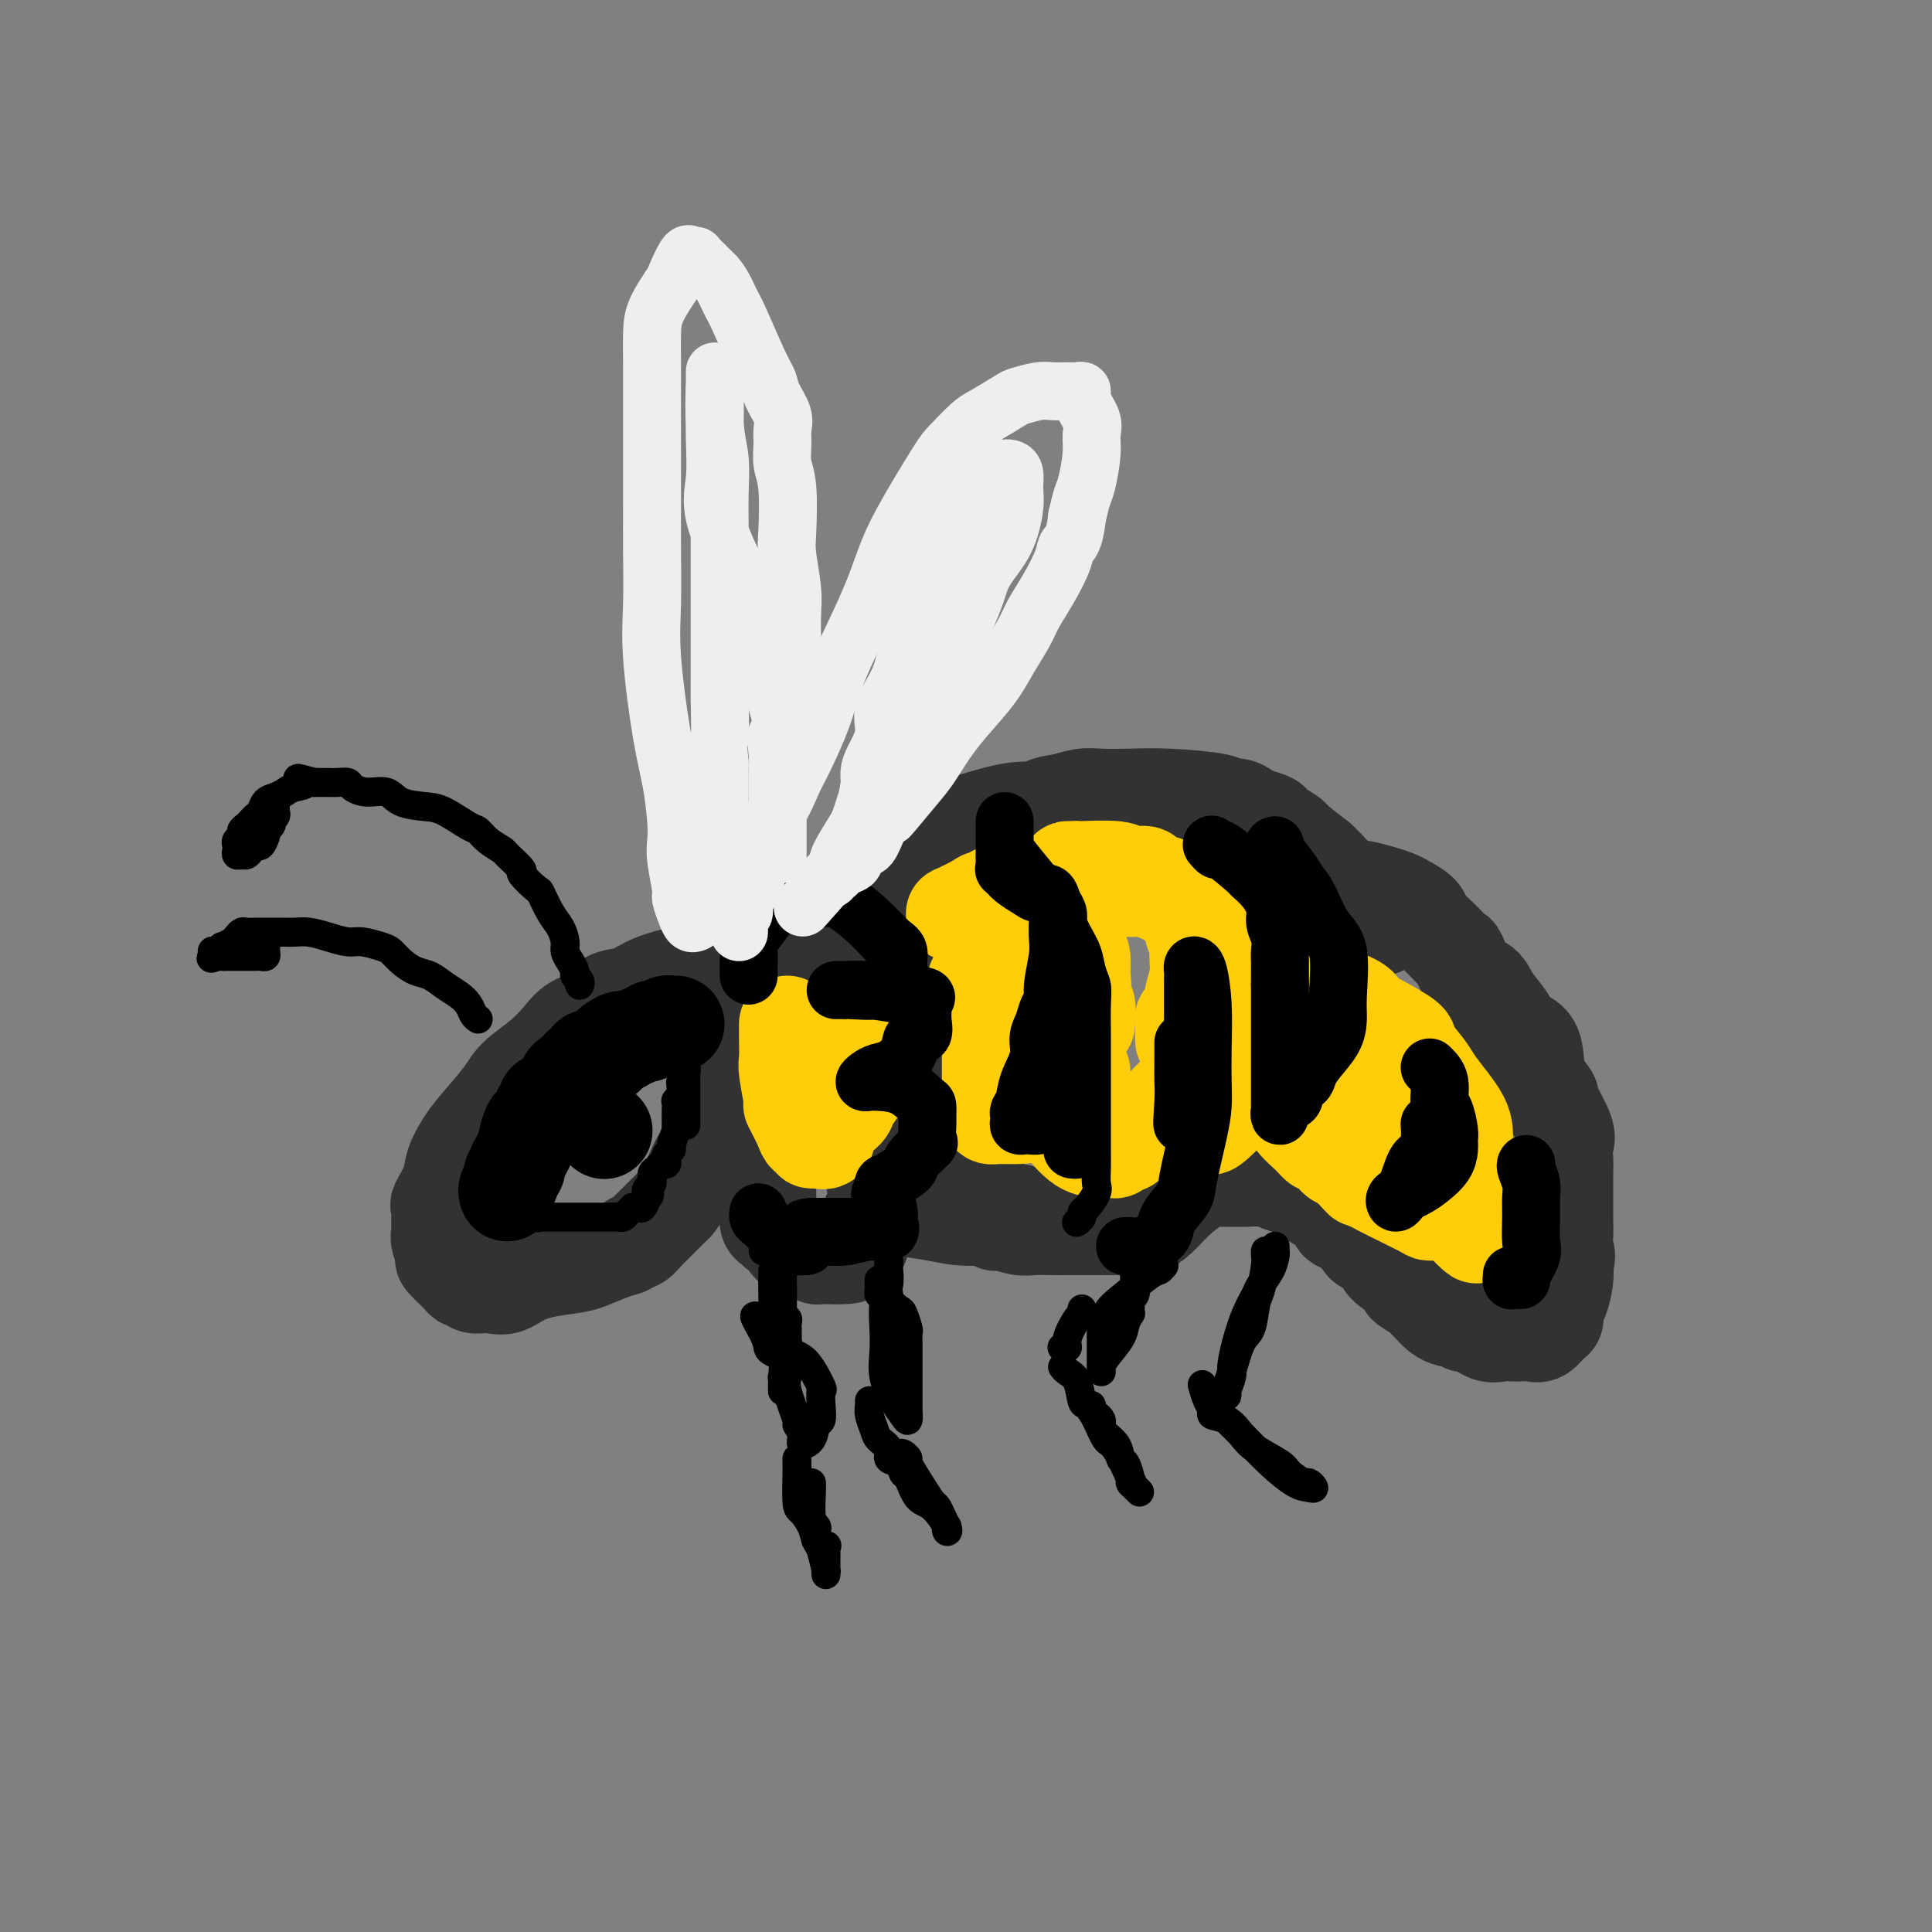 <svg viewBox='0 0 400 400' version='1.1' xmlns='http://www.w3.org/2000/svg' xmlns:xlink='http://www.w3.org/1999/xlink'><rect x="0" y="0" width="400" height="400" fill="#808080" stroke="none"/><g fill='none' stroke='rgb(50,50,50)' stroke-width='20' stroke-linecap='round' stroke-linejoin='round'><path d='M161,201c-1.623,-0.005 -3.245,-0.010 -4,0c-0.755,0.010 -0.641,0.034 -2,0c-1.359,-0.034 -4.191,-0.127 -7,0c-2.809,0.127 -5.594,0.475 -8,1c-2.406,0.525 -4.433,1.228 -6,2c-1.567,0.772 -2.673,1.612 -4,2c-1.327,0.388 -2.874,0.322 -4,1c-1.126,0.678 -1.832,2.099 -3,3c-1.168,0.901 -2.800,1.281 -4,2c-1.200,0.719 -1.970,1.778 -3,3c-1.030,1.222 -2.320,2.609 -4,4c-1.680,1.391 -3.750,2.788 -5,4c-1.250,1.212 -1.682,2.241 -3,4c-1.318,1.759 -3.524,4.248 -5,6c-1.476,1.752 -2.224,2.768 -3,4c-0.776,1.232 -1.581,2.679 -2,4c-0.419,1.321 -0.452,2.514 -1,4c-0.548,1.486 -1.612,3.264 -2,4c-0.388,0.736 -0.099,0.429 0,1c0.099,0.571 0.010,2.021 0,3c-0.010,0.979 0.061,1.488 0,2c-0.061,0.512 -0.252,1.027 0,2c0.252,0.973 0.946,2.403 1,3c0.054,0.597 -0.534,0.360 0,1c0.534,0.640 2.189,2.157 3,3c0.811,0.843 0.776,1.010 1,1c0.224,-0.010 0.706,-0.199 1,0c0.294,0.199 0.398,0.785 1,1c0.602,0.215 1.700,0.058 2,0c0.300,-0.058 -0.200,-0.017 0,0c0.200,0.017 1.100,0.008 2,0'/><path d='M102,266c2.461,0.809 3.614,-0.168 5,-1c1.386,-0.832 3.005,-1.518 5,-2c1.995,-0.482 4.366,-0.760 6,-1c1.634,-0.240 2.531,-0.440 4,-1c1.469,-0.560 3.512,-1.478 5,-2c1.488,-0.522 2.423,-0.647 3,-1c0.577,-0.353 0.796,-0.932 1,-1c0.204,-0.068 0.393,0.376 1,0c0.607,-0.376 1.632,-1.573 2,-2c0.368,-0.427 0.077,-0.086 1,-1c0.923,-0.914 3.058,-3.083 4,-4c0.942,-0.917 0.690,-0.580 1,-1c0.310,-0.420 1.183,-1.596 2,-3c0.817,-1.404 1.580,-3.037 2,-4c0.420,-0.963 0.497,-1.257 1,-2c0.503,-0.743 1.431,-1.936 2,-3c0.569,-1.064 0.779,-1.999 1,-3c0.221,-1.001 0.451,-2.068 1,-3c0.549,-0.932 1.415,-1.730 2,-3c0.585,-1.270 0.889,-3.014 1,-4c0.111,-0.986 0.030,-1.215 0,-2c-0.030,-0.785 -0.008,-2.126 0,-3c0.008,-0.874 0.002,-1.280 0,-2c-0.002,-0.720 0.000,-1.752 0,-2c-0.000,-0.248 -0.003,0.289 0,0c0.003,-0.289 0.013,-1.405 0,-2c-0.013,-0.595 -0.048,-0.671 0,-1c0.048,-0.329 0.178,-0.913 0,-1c-0.178,-0.087 -0.663,0.323 -1,0c-0.337,-0.323 -0.525,-1.378 -1,-2c-0.475,-0.622 -1.238,-0.811 -2,-1'/><path d='M148,208c-0.680,-0.786 -0.379,-0.751 -1,-1c-0.621,-0.249 -2.165,-0.783 -3,-1c-0.835,-0.217 -0.962,-0.118 -1,0c-0.038,0.118 0.013,0.254 0,0c-0.013,-0.254 -0.089,-0.898 0,-1c0.089,-0.102 0.344,0.337 1,0c0.656,-0.337 1.712,-1.451 3,-2c1.288,-0.549 2.808,-0.532 4,-1c1.192,-0.468 2.055,-1.419 3,-2c0.945,-0.581 1.973,-0.790 3,-1'/><path d='M157,199c2.338,-1.250 1.683,-0.875 2,-1c0.317,-0.125 1.604,-0.751 2,-1c0.396,-0.249 -0.101,-0.122 0,0c0.101,0.122 0.800,0.239 1,0c0.200,-0.239 -0.100,-0.834 0,-1c0.100,-0.166 0.600,0.095 1,0c0.400,-0.095 0.699,-0.548 1,-1c0.301,-0.452 0.602,-0.903 1,-1c0.398,-0.097 0.892,0.159 1,0c0.108,-0.159 -0.171,-0.732 0,-1c0.171,-0.268 0.792,-0.232 1,0c0.208,0.232 0.004,0.660 0,1c-0.004,0.340 0.191,0.591 0,1c-0.191,0.409 -0.769,0.974 -1,1c-0.231,0.026 -0.116,-0.487 0,-1'/><path d='M166,195c1.536,-0.793 0.877,-0.777 1,-1c0.123,-0.223 1.030,-0.686 2,-1c0.970,-0.314 2.003,-0.480 3,-1c0.997,-0.520 1.956,-1.393 3,-2c1.044,-0.607 2.171,-0.947 3,-1c0.829,-0.053 1.359,0.182 2,0c0.641,-0.182 1.394,-0.781 2,-1c0.606,-0.219 1.066,-0.059 2,0c0.934,0.059 2.341,0.015 3,0c0.659,-0.015 0.570,-0.001 1,0c0.430,0.001 1.379,-0.010 3,0c1.621,0.010 3.916,0.040 5,0c1.084,-0.040 0.959,-0.151 2,0c1.041,0.151 3.249,0.563 4,1c0.751,0.437 0.046,0.897 0,1c-0.046,0.103 0.569,-0.153 1,0c0.431,0.153 0.680,0.716 1,1c0.320,0.284 0.712,0.290 1,1c0.288,0.710 0.473,2.124 1,3c0.527,0.876 1.395,1.216 2,2c0.605,0.784 0.946,2.014 1,3c0.054,0.986 -0.178,1.727 0,2c0.178,0.273 0.765,0.078 1,0c0.235,-0.078 0.117,-0.039 0,0'/><path d='M159,243c0.000,0.172 0.000,0.345 0,1c-0.000,0.655 -0.001,1.794 0,2c0.001,0.206 0.003,-0.520 0,0c-0.003,0.520 -0.012,2.287 0,3c0.012,0.713 0.045,0.372 0,1c-0.045,0.628 -0.168,2.226 0,3c0.168,0.774 0.626,0.722 1,1c0.374,0.278 0.662,0.884 1,1c0.338,0.116 0.724,-0.257 1,0c0.276,0.257 0.441,1.144 1,2c0.559,0.856 1.511,1.679 2,2c0.489,0.321 0.514,0.139 1,0c0.486,-0.139 1.433,-0.233 2,0c0.567,0.233 0.753,0.795 1,1c0.247,0.205 0.556,0.053 1,0c0.444,-0.053 1.025,-0.007 1,0c-0.025,0.007 -0.654,-0.024 0,0c0.654,0.024 2.592,0.105 4,0c1.408,-0.105 2.285,-0.396 3,-2c0.715,-1.604 1.266,-4.522 2,-6c0.734,-1.478 1.650,-1.518 2,-2c0.350,-0.482 0.135,-1.408 0,-2c-0.135,-0.592 -0.190,-0.852 0,-1c0.190,-0.148 0.626,-0.185 1,0c0.374,0.185 0.687,0.593 1,1'/><path d='M184,248c1.286,-1.918 0.000,-0.712 0,0c-0.000,0.712 1.284,0.930 2,1c0.716,0.070 0.863,-0.008 1,0c0.137,0.008 0.264,0.102 1,0c0.736,-0.102 2.082,-0.399 3,-1c0.918,-0.601 1.409,-1.507 2,-2c0.591,-0.493 1.283,-0.573 2,-1c0.717,-0.427 1.460,-1.201 2,-2c0.540,-0.799 0.877,-1.624 1,-2c0.123,-0.376 0.033,-0.302 0,-1c-0.033,-0.698 -0.009,-2.169 0,-3c0.009,-0.831 0.002,-1.022 0,-2c-0.002,-0.978 0.000,-2.741 0,-4c-0.000,-1.259 -0.003,-2.012 0,-3c0.003,-0.988 0.012,-2.209 0,-3c-0.012,-0.791 -0.046,-1.152 0,-2c0.046,-0.848 0.170,-2.183 0,-3c-0.170,-0.817 -0.634,-1.115 -1,-2c-0.366,-0.885 -0.633,-2.358 -1,-3c-0.367,-0.642 -0.832,-0.452 -2,-1c-1.168,-0.548 -3.037,-1.834 -4,-3c-0.963,-1.166 -1.020,-2.211 -2,-3c-0.980,-0.789 -2.882,-1.322 -4,-2c-1.118,-0.678 -1.450,-1.502 -2,-2c-0.550,-0.498 -1.316,-0.669 -2,-1c-0.684,-0.331 -1.286,-0.821 -2,-1c-0.714,-0.179 -1.539,-0.048 -2,0c-0.461,0.048 -0.556,0.013 -1,0c-0.444,-0.013 -1.235,-0.003 -2,0c-0.765,0.003 -1.504,0.001 -2,0c-0.496,-0.001 -0.748,-0.000 -1,0'/><path d='M170,202c-1.841,-0.523 -0.445,-0.830 0,-1c0.445,-0.170 -0.061,-0.202 0,-1c0.061,-0.798 0.688,-2.360 1,-3c0.312,-0.640 0.309,-0.356 1,-1c0.691,-0.644 2.076,-2.215 3,-3c0.924,-0.785 1.385,-0.785 2,-1c0.615,-0.215 1.382,-0.646 2,-1c0.618,-0.354 1.086,-0.631 2,-1c0.914,-0.369 2.274,-0.831 3,-1c0.726,-0.169 0.817,-0.045 1,0c0.183,0.045 0.458,0.010 1,0c0.542,-0.010 1.352,0.003 2,0c0.648,-0.003 1.133,-0.022 2,0c0.867,0.022 2.116,0.085 3,0c0.884,-0.085 1.403,-0.317 2,0c0.597,0.317 1.270,1.185 2,2c0.730,0.815 1.516,1.578 2,2c0.484,0.422 0.666,0.505 1,1c0.334,0.495 0.821,1.403 1,2c0.179,0.597 0.051,0.885 0,1c-0.051,0.115 -0.026,0.058 0,0'/><path d='M193,189c-0.002,-0.399 -0.004,-0.798 0,-1c0.004,-0.202 0.013,-0.208 0,-1c-0.013,-0.792 -0.050,-2.369 0,-3c0.050,-0.631 0.185,-0.315 1,-1c0.815,-0.685 2.311,-2.371 3,-3c0.689,-0.629 0.573,-0.201 2,-1c1.427,-0.799 4.398,-2.826 6,-4c1.602,-1.174 1.836,-1.495 3,-2c1.164,-0.505 3.260,-1.193 5,-2c1.740,-0.807 3.125,-1.733 4,-2c0.875,-0.267 1.241,0.125 2,0c0.759,-0.125 1.912,-0.765 3,-1c1.088,-0.235 2.110,-0.063 3,0c0.890,0.063 1.649,0.017 2,0c0.351,-0.017 0.296,-0.004 1,0c0.704,0.004 2.169,0.001 3,0c0.831,-0.001 1.028,0.001 1,0c-0.028,-0.001 -0.282,-0.003 -1,0c-0.718,0.003 -1.899,0.013 -3,0c-1.101,-0.013 -2.122,-0.047 -4,0c-1.878,0.047 -4.614,0.176 -7,0c-2.386,-0.176 -4.423,-0.655 -8,0c-3.577,0.655 -8.694,2.446 -11,3c-2.306,0.554 -1.802,-0.127 -2,0c-0.198,0.127 -1.099,1.064 -2,2'/><path d='M194,173c-2.435,1.134 -1.022,1.471 -1,2c0.022,0.529 -1.347,1.252 -2,2c-0.653,0.748 -0.590,1.521 -1,2c-0.410,0.479 -1.295,0.665 -2,1c-0.705,0.335 -1.232,0.820 -1,1c0.232,0.180 1.221,0.056 1,0c-0.221,-0.056 -1.652,-0.044 0,-1c1.652,-0.956 6.388,-2.880 9,-4c2.612,-1.120 3.100,-1.438 4,-2c0.900,-0.562 2.211,-1.370 4,-2c1.789,-0.630 4.055,-1.083 6,-2c1.945,-0.917 3.568,-2.298 5,-3c1.432,-0.702 2.674,-0.725 4,-1c1.326,-0.275 2.738,-0.803 4,-1c1.262,-0.197 2.375,-0.063 4,0c1.625,0.063 3.761,0.055 6,0c2.239,-0.055 4.579,-0.155 8,0c3.421,0.155 7.922,0.566 10,1c2.078,0.434 1.732,0.889 2,1c0.268,0.111 1.149,-0.124 2,0c0.851,0.124 1.672,0.607 2,1c0.328,0.393 0.164,0.697 0,1'/><path d='M258,169c5.287,0.619 1.504,0.166 -1,0c-2.504,-0.166 -3.728,-0.047 -5,0c-1.272,0.047 -2.592,0.020 -5,0c-2.408,-0.020 -5.906,-0.034 -10,0c-4.094,0.034 -8.785,0.116 -13,0c-4.215,-0.116 -7.953,-0.430 -12,0c-4.047,0.430 -8.402,1.603 -10,2c-1.598,0.397 -0.440,0.016 0,0c0.440,-0.016 0.161,0.332 1,0c0.839,-0.332 2.797,-1.343 5,-2c2.203,-0.657 4.651,-0.961 7,-1c2.349,-0.039 4.599,0.186 7,0c2.401,-0.186 4.952,-0.782 7,-1c2.048,-0.218 3.593,-0.059 5,0c1.407,0.059 2.676,0.019 4,0c1.324,-0.019 2.703,-0.016 4,0c1.297,0.016 2.513,0.046 4,0c1.487,-0.046 3.247,-0.168 5,0c1.753,0.168 3.500,0.627 5,1c1.500,0.373 2.752,0.661 4,1c1.248,0.339 2.492,0.729 3,1c0.508,0.271 0.281,0.423 1,1c0.719,0.577 2.386,1.578 3,2c0.614,0.422 0.175,0.263 1,1c0.825,0.737 2.912,2.368 5,4'/><path d='M273,178c2.220,2.008 2.770,3.028 4,4c1.230,0.972 3.139,1.896 4,3c0.861,1.104 0.676,2.387 1,3c0.324,0.613 1.159,0.556 2,1c0.841,0.444 1.688,1.389 2,2c0.312,0.611 0.089,0.889 0,1c-0.089,0.111 -0.045,0.056 0,0'/><path d='M181,240c0.000,0.501 0.000,1.001 0,1c-0.000,-0.001 -0.000,-0.505 0,0c0.000,0.505 0.000,2.019 0,3c-0.000,0.981 -0.001,1.429 1,2c1.001,0.571 3.003,1.263 4,2c0.997,0.737 0.990,1.518 2,2c1.010,0.482 3.038,0.665 5,1c1.962,0.335 3.856,0.823 6,1c2.144,0.177 4.536,0.044 6,0c1.464,-0.044 2.000,0.002 3,0c1.000,-0.002 2.464,-0.052 3,0c0.536,0.052 0.144,0.206 0,0c-0.144,-0.206 -0.041,-0.773 0,-1c0.041,-0.227 0.021,-0.113 0,0'/><path d='M206,249c0.000,0.436 0.000,0.872 0,1c-0.000,0.128 -0.001,-0.053 0,0c0.001,0.053 0.005,0.340 0,1c-0.005,0.660 -0.018,1.694 0,2c0.018,0.306 0.065,-0.114 1,0c0.935,0.114 2.756,0.763 4,1c1.244,0.237 1.911,0.064 3,0c1.089,-0.064 2.599,-0.017 4,0c1.401,0.017 2.693,0.004 4,0c1.307,-0.004 2.629,0.000 4,0c1.371,-0.000 2.792,-0.004 4,0c1.208,0.004 2.202,0.017 3,0c0.798,-0.017 1.400,-0.064 2,0c0.600,0.064 1.197,0.238 2,0c0.803,-0.238 1.813,-0.887 3,-2c1.187,-1.113 2.550,-2.691 4,-4c1.450,-1.309 2.985,-2.351 4,-3c1.015,-0.649 1.509,-0.906 2,-1c0.491,-0.094 0.978,-0.026 1,0c0.022,0.026 -0.420,0.010 0,0c0.420,-0.010 1.704,-0.013 3,0c1.296,0.013 2.605,0.042 4,0c1.395,-0.042 2.875,-0.155 4,0c1.125,0.155 1.896,0.580 3,1c1.104,0.420 2.540,0.837 3,1c0.460,0.163 -0.056,0.071 0,0c0.056,-0.071 0.685,-0.122 1,0c0.315,0.122 0.316,0.418 1,1c0.684,0.582 2.053,1.452 3,2c0.947,0.548 1.474,0.774 2,1'/><path d='M275,250c2.294,1.555 1.530,2.443 2,3c0.470,0.557 2.176,0.782 3,1c0.824,0.218 0.767,0.427 1,1c0.233,0.573 0.758,1.509 1,2c0.242,0.491 0.202,0.536 1,1c0.798,0.464 2.435,1.346 3,2c0.565,0.654 0.060,1.078 1,2c0.940,0.922 3.326,2.340 4,3c0.674,0.660 -0.364,0.562 0,1c0.364,0.438 2.129,1.414 3,2c0.871,0.586 0.849,0.784 1,1c0.151,0.216 0.474,0.449 1,1c0.526,0.551 1.254,1.419 2,2c0.746,0.581 1.510,0.874 2,1c0.490,0.126 0.707,0.084 1,0c0.293,-0.084 0.662,-0.211 1,0c0.338,0.211 0.647,0.760 1,1c0.353,0.240 0.752,0.169 1,0c0.248,-0.169 0.346,-0.438 1,0c0.654,0.438 1.866,1.581 3,2c1.134,0.419 2.190,0.114 3,0c0.810,-0.114 1.372,-0.038 2,0c0.628,0.038 1.321,0.036 2,0c0.679,-0.036 1.344,-0.107 2,0c0.656,0.107 1.303,0.392 2,0c0.697,-0.392 1.444,-1.463 2,-2c0.556,-0.537 0.920,-0.542 1,-1c0.080,-0.458 -0.123,-1.370 0,-2c0.123,-0.630 0.572,-0.977 1,-2c0.428,-1.023 0.837,-2.721 1,-4c0.163,-1.279 0.082,-2.140 0,-3'/><path d='M324,262c0.774,-2.703 0.207,-2.460 0,-3c-0.207,-0.540 -0.056,-1.863 0,-3c0.056,-1.137 0.015,-2.089 0,-3c-0.015,-0.911 -0.005,-1.781 0,-3c0.005,-1.219 0.004,-2.787 0,-4c-0.004,-1.213 -0.013,-2.070 0,-3c0.013,-0.930 0.048,-1.932 0,-3c-0.048,-1.068 -0.177,-2.204 0,-3c0.177,-0.796 0.661,-1.254 0,-3c-0.661,-1.746 -2.465,-4.779 -3,-6c-0.535,-1.221 0.201,-0.630 0,-1c-0.201,-0.370 -1.337,-1.701 -2,-3c-0.663,-1.299 -0.853,-2.567 -1,-4c-0.147,-1.433 -0.251,-3.032 -1,-4c-0.749,-0.968 -2.143,-1.307 -3,-2c-0.857,-0.693 -1.175,-1.742 -2,-3c-0.825,-1.258 -2.156,-2.727 -3,-4c-0.844,-1.273 -1.201,-2.350 -2,-3c-0.799,-0.650 -2.039,-0.874 -3,-2c-0.961,-1.126 -1.642,-3.155 -2,-4c-0.358,-0.845 -0.393,-0.506 -1,-1c-0.607,-0.494 -1.786,-1.820 -3,-3c-1.214,-1.180 -2.462,-2.214 -3,-3c-0.538,-0.786 -0.365,-1.325 -1,-2c-0.635,-0.675 -2.079,-1.487 -3,-2c-0.921,-0.513 -1.319,-0.726 -2,-1c-0.681,-0.274 -1.647,-0.610 -3,-1c-1.353,-0.390 -3.095,-0.836 -4,-1c-0.905,-0.164 -0.973,-0.047 -1,0c-0.027,0.047 -0.014,0.023 0,0'/></g>
<g fill='none' stroke='rgb(255,205,10)' stroke-width='20' stroke-linecap='round' stroke-linejoin='round'><path d='M163,212c0.002,0.306 0.005,0.612 0,1c-0.005,0.388 -0.017,0.857 0,2c0.017,1.143 0.064,2.960 0,4c-0.064,1.040 -0.239,1.302 0,3c0.239,1.698 0.891,4.832 1,6c0.109,1.168 -0.325,0.369 0,1c0.325,0.631 1.409,2.690 2,4c0.591,1.310 0.687,1.870 1,2c0.313,0.130 0.841,-0.170 1,0c0.159,0.170 -0.052,0.810 0,1c0.052,0.190 0.366,-0.069 1,0c0.634,0.069 1.589,0.468 2,0c0.411,-0.468 0.278,-1.802 1,-3c0.722,-1.198 2.299,-2.261 3,-3c0.701,-0.739 0.528,-1.154 1,-2c0.472,-0.846 1.590,-2.123 2,-3c0.410,-0.877 0.110,-1.355 0,-2c-0.110,-0.645 -0.032,-1.458 0,-2c0.032,-0.542 0.019,-0.814 0,-1c-0.019,-0.186 -0.044,-0.285 0,-1c0.044,-0.715 0.156,-2.047 0,-3c-0.156,-0.953 -0.580,-1.526 -1,-2c-0.420,-0.474 -0.834,-0.850 -1,-1c-0.166,-0.150 -0.083,-0.075 0,0'/><path d='M202,203c0.340,1.124 0.679,2.248 1,3c0.321,0.752 0.622,1.131 1,2c0.378,0.869 0.833,2.228 1,3c0.167,0.772 0.045,0.958 0,2c-0.045,1.042 -0.012,2.941 0,4c0.012,1.059 0.003,1.278 0,2c-0.003,0.722 -0.001,1.948 0,3c0.001,1.052 -0.001,1.932 0,3c0.001,1.068 0.005,2.325 0,3c-0.005,0.675 -0.018,0.769 0,1c0.018,0.231 0.067,0.598 0,1c-0.067,0.402 -0.252,0.840 0,1c0.252,0.160 0.940,0.042 1,0c0.060,-0.042 -0.507,-0.008 0,0c0.507,0.008 2.089,-0.010 3,0c0.911,0.010 1.152,0.048 2,0c0.848,-0.048 2.304,-0.183 3,-1c0.696,-0.817 0.631,-2.315 1,-3c0.369,-0.685 1.171,-0.557 2,-1c0.829,-0.443 1.686,-1.458 2,-2c0.314,-0.542 0.084,-0.610 0,-1c-0.084,-0.390 -0.022,-1.100 0,-2c0.022,-0.900 0.006,-1.990 0,-3c-0.006,-1.010 -0.001,-1.942 0,-3c0.001,-1.058 -0.002,-2.244 0,-3c0.002,-0.756 0.009,-1.084 0,-2c-0.009,-0.916 -0.033,-2.421 0,-3c0.033,-0.579 0.124,-0.233 0,-1c-0.124,-0.767 -0.464,-2.648 -1,-4c-0.536,-1.352 -1.268,-2.176 -2,-3'/><path d='M216,199c-0.644,-4.107 -0.753,-1.875 -1,-2c-0.247,-0.125 -0.633,-2.608 -2,-4c-1.367,-1.392 -3.714,-1.694 -5,-2c-1.286,-0.306 -1.510,-0.618 -2,-1c-0.490,-0.382 -1.244,-0.834 -2,-1c-0.756,-0.166 -1.512,-0.045 -2,0c-0.488,0.045 -0.709,0.014 -1,0c-0.291,-0.014 -0.653,-0.010 -1,0c-0.347,0.010 -0.680,0.027 -1,0c-0.320,-0.027 -0.628,-0.097 -1,0c-0.372,0.097 -0.809,0.362 0,0c0.809,-0.362 2.865,-1.351 4,-2c1.135,-0.649 1.350,-0.959 2,-1c0.650,-0.041 1.734,0.186 2,0c0.266,-0.186 -0.288,-0.784 0,-1c0.288,-0.216 1.416,-0.048 2,0c0.584,0.048 0.622,-0.023 1,0c0.378,0.023 1.095,0.142 2,0c0.905,-0.142 1.997,-0.544 3,0c1.003,0.544 1.918,2.033 3,3c1.082,0.967 2.332,1.412 3,2c0.668,0.588 0.754,1.318 1,2c0.246,0.682 0.654,1.317 1,2c0.346,0.683 0.632,1.415 1,2c0.368,0.585 0.820,1.024 1,2c0.180,0.976 0.090,2.488 0,4'/><path d='M224,202c0.558,2.670 -0.047,3.346 0,4c0.047,0.654 0.745,1.286 1,2c0.255,0.714 0.068,1.511 0,2c-0.068,0.489 -0.018,0.670 0,1c0.018,0.330 0.005,0.809 0,1c-0.005,0.191 -0.003,0.096 0,0'/><path d='M246,189c-0.121,-0.171 -0.243,-0.342 0,0c0.243,0.342 0.849,1.197 1,2c0.151,0.803 -0.155,1.554 0,2c0.155,0.446 0.771,0.586 1,1c0.229,0.414 0.073,1.102 0,2c-0.073,0.898 -0.062,2.006 0,3c0.062,0.994 0.174,1.873 0,3c-0.174,1.127 -0.635,2.501 -1,4c-0.365,1.499 -0.634,3.121 -1,4c-0.366,0.879 -0.830,1.013 -1,1c-0.170,-0.013 -0.046,-0.172 0,0c0.046,0.172 0.013,0.677 0,1c-0.013,0.323 -0.006,0.465 0,1c0.006,0.535 0.011,1.464 0,2c-0.011,0.536 -0.039,0.680 1,1c1.039,0.320 3.143,0.817 5,1c1.857,0.183 3.467,0.052 4,0c0.533,-0.052 -0.010,-0.025 0,0c0.010,0.025 0.575,0.048 1,0c0.425,-0.048 0.711,-0.168 1,0c0.289,0.168 0.580,0.625 1,1c0.420,0.375 0.967,0.669 2,2c1.033,1.331 2.552,3.700 4,6c1.448,2.300 2.826,4.532 4,6c1.174,1.468 2.145,2.172 3,3c0.855,0.828 1.594,1.780 2,2c0.406,0.220 0.480,-0.292 1,0c0.520,0.292 1.486,1.386 2,2c0.514,0.614 0.575,0.747 1,1c0.425,0.253 1.212,0.627 2,1'/><path d='M279,241c3.809,4.177 2.831,3.119 3,3c0.169,-0.119 1.484,0.700 4,2c2.516,1.300 6.232,3.080 8,4c1.768,0.920 1.588,0.979 2,1c0.412,0.021 1.415,0.003 2,0c0.585,-0.003 0.753,0.008 1,0c0.247,-0.008 0.574,-0.035 1,0c0.426,0.035 0.951,0.130 1,0c0.049,-0.130 -0.379,-0.487 0,-1c0.379,-0.513 1.565,-1.182 2,-2c0.435,-0.818 0.119,-1.785 0,-2c-0.119,-0.215 -0.040,0.323 0,-1c0.040,-1.323 0.043,-4.507 0,-6c-0.043,-1.493 -0.131,-1.294 0,-2c0.131,-0.706 0.483,-2.319 0,-4c-0.483,-1.681 -1.799,-3.432 -3,-5c-1.201,-1.568 -2.287,-2.952 -3,-4c-0.713,-1.048 -1.054,-1.758 -2,-3c-0.946,-1.242 -2.495,-3.015 -3,-4c-0.505,-0.985 0.036,-1.182 -1,-2c-1.036,-0.818 -3.650,-2.257 -5,-3c-1.350,-0.743 -1.437,-0.790 -2,-1c-0.563,-0.210 -1.601,-0.583 -3,-1c-1.399,-0.417 -3.159,-0.876 -4,-1c-0.841,-0.124 -0.764,0.088 -2,0c-1.236,-0.088 -3.785,-0.477 -5,0c-1.215,0.477 -1.096,1.821 -2,3c-0.904,1.179 -2.830,2.194 -4,3c-1.170,0.806 -1.585,1.403 -2,2'/><path d='M262,217c-1.482,1.408 -1.187,0.928 -1,1c0.187,0.072 0.267,0.696 0,1c-0.267,0.304 -0.881,0.289 -1,1c-0.119,0.711 0.257,2.147 0,3c-0.257,0.853 -1.146,1.121 -2,2c-0.854,0.879 -1.674,2.369 -3,4c-1.326,1.631 -3.160,3.404 -4,4c-0.840,0.596 -0.687,0.015 -1,0c-0.313,-0.015 -1.092,0.537 -2,1c-0.908,0.463 -1.945,0.838 -1,0c0.945,-0.838 3.871,-2.889 6,-4c2.129,-1.111 3.460,-1.283 5,-2c1.540,-0.717 3.288,-1.978 5,-3c1.712,-1.022 3.386,-1.805 4,-2c0.614,-0.195 0.166,0.199 0,-1c-0.166,-1.199 -0.051,-3.993 0,-6c0.051,-2.007 0.037,-3.229 0,-4c-0.037,-0.771 -0.097,-1.091 0,-2c0.097,-0.909 0.350,-2.408 0,-4c-0.350,-1.592 -1.302,-3.276 -2,-4c-0.698,-0.724 -1.140,-0.488 -2,-1c-0.860,-0.512 -2.137,-1.771 -3,-3c-0.863,-1.229 -1.311,-2.426 -2,-3c-0.689,-0.574 -1.618,-0.525 -2,-1c-0.382,-0.475 -0.218,-1.474 -1,-2c-0.782,-0.526 -2.509,-0.579 -4,-1c-1.491,-0.421 -2.745,-1.211 -4,-2'/><path d='M247,189c-2.099,-1.020 -3.347,-2.070 -5,-3c-1.653,-0.930 -3.710,-1.742 -5,-2c-1.290,-0.258 -1.812,0.036 -3,0c-1.188,-0.036 -3.041,-0.402 -5,-1c-1.959,-0.598 -4.024,-1.428 -5,-2c-0.976,-0.572 -0.863,-0.885 -1,-1c-0.137,-0.115 -0.524,-0.032 -1,0c-0.476,0.032 -1.041,0.013 -1,0c0.041,-0.013 0.687,-0.018 1,0c0.313,0.018 0.291,0.060 2,0c1.709,-0.060 5.147,-0.223 7,0c1.853,0.223 2.120,0.833 3,1c0.880,0.167 2.372,-0.107 3,0c0.628,0.107 0.390,0.596 1,1c0.610,0.404 2.066,0.724 3,1c0.934,0.276 1.345,0.509 3,1c1.655,0.491 4.554,1.240 7,2c2.446,0.760 4.439,1.531 6,2c1.561,0.469 2.690,0.637 3,1c0.310,0.363 -0.197,0.923 0,1c0.197,0.077 1.100,-0.327 2,0c0.900,0.327 1.798,1.387 2,2c0.202,0.613 -0.292,0.781 1,2c1.292,1.219 4.369,3.491 6,5c1.631,1.509 1.815,2.254 2,3'/><path d='M273,202c2.691,2.824 2.920,3.385 4,4c1.080,0.615 3.011,1.285 4,2c0.989,0.715 1.035,1.476 1,2c-0.035,0.524 -0.150,0.811 0,1c0.150,0.189 0.565,0.279 1,1c0.435,0.721 0.889,2.071 1,3c0.111,0.929 -0.122,1.436 0,2c0.122,0.564 0.601,1.184 1,2c0.399,0.816 0.720,1.829 1,3c0.280,1.171 0.520,2.499 1,4c0.480,1.501 1.201,3.173 2,4c0.799,0.827 1.677,0.808 2,1c0.323,0.192 0.089,0.593 0,1c-0.089,0.407 -0.035,0.819 0,1c0.035,0.181 0.050,0.131 0,0c-0.050,-0.131 -0.167,-0.345 0,0c0.167,0.345 0.617,1.247 1,2c0.383,0.753 0.698,1.357 1,2c0.302,0.643 0.592,1.324 1,2c0.408,0.676 0.935,1.346 1,2c0.065,0.654 -0.334,1.292 0,2c0.334,0.708 1.399,1.485 2,2c0.601,0.515 0.739,0.768 1,1c0.261,0.232 0.647,0.443 1,1c0.353,0.557 0.673,1.459 1,2c0.327,0.541 0.661,0.722 1,1c0.339,0.278 0.682,0.652 1,1c0.318,0.348 0.611,0.671 1,1c0.389,0.329 0.874,0.666 1,1c0.126,0.334 -0.107,0.667 0,1c0.107,0.333 0.553,0.667 1,1'/><path d='M305,255c1.546,1.715 0.411,0.002 0,-1c-0.411,-1.002 -0.096,-1.294 0,-2c0.096,-0.706 -0.025,-1.825 0,-2c0.025,-0.175 0.198,0.594 0,0c-0.198,-0.594 -0.766,-2.552 -1,-3c-0.234,-0.448 -0.133,0.613 -2,-1c-1.867,-1.613 -5.702,-5.900 -8,-8c-2.298,-2.100 -3.060,-2.013 -5,-3c-1.940,-0.987 -5.058,-3.049 -8,-5c-2.942,-1.951 -5.707,-3.791 -8,-5c-2.293,-1.209 -4.112,-1.788 -5,-2c-0.888,-0.212 -0.843,-0.057 -1,0c-0.157,0.057 -0.516,0.015 -1,0c-0.484,-0.015 -1.092,-0.005 -3,0c-1.908,0.005 -5.116,0.003 -7,0c-1.884,-0.003 -2.444,-0.009 -3,0c-0.556,0.009 -1.107,0.032 -2,0c-0.893,-0.032 -2.129,-0.119 -3,0c-0.871,0.119 -1.377,0.443 -2,1c-0.623,0.557 -1.363,1.345 -2,2c-0.637,0.655 -1.172,1.176 -2,2c-0.828,0.824 -1.951,1.950 -3,3c-1.049,1.050 -2.025,2.025 -3,3'/><path d='M236,234c-2.282,2.090 -1.987,1.814 -2,2c-0.013,0.186 -0.333,0.835 -1,1c-0.667,0.165 -1.682,-0.152 -2,0c-0.318,0.152 0.061,0.773 0,1c-0.061,0.227 -0.563,0.060 -1,0c-0.437,-0.060 -0.811,-0.014 -1,0c-0.189,0.014 -0.194,-0.003 -1,0c-0.806,0.003 -2.412,0.026 -4,-1c-1.588,-1.026 -3.157,-3.102 -4,-4c-0.843,-0.898 -0.958,-0.617 -1,-1c-0.042,-0.383 -0.010,-1.429 0,-2c0.010,-0.571 -0.001,-0.666 0,-1c0.001,-0.334 0.014,-0.906 0,-1c-0.014,-0.094 -0.056,0.290 0,0c0.056,-0.290 0.211,-1.253 1,-2c0.789,-0.747 2.212,-1.278 3,-2c0.788,-0.722 0.939,-1.635 1,-2c0.061,-0.365 0.030,-0.183 0,0'/></g>
<g fill='none' stroke='rgb(0,0,0)' stroke-width='20' stroke-linecap='round' stroke-linejoin='round'><path d='M105,247c-0.121,-0.221 -0.243,-0.442 0,-1c0.243,-0.558 0.849,-1.455 1,-2c0.151,-0.545 -0.153,-0.740 0,-1c0.153,-0.260 0.763,-0.585 1,-1c0.237,-0.415 0.101,-0.921 0,-1c-0.101,-0.079 -0.168,0.268 0,0c0.168,-0.268 0.569,-1.152 1,-2c0.431,-0.848 0.890,-1.660 1,-2c0.110,-0.340 -0.129,-0.210 0,-1c0.129,-0.790 0.627,-2.502 1,-3c0.373,-0.498 0.621,0.216 1,0c0.379,-0.216 0.889,-1.364 1,-2c0.111,-0.636 -0.178,-0.762 0,-1c0.178,-0.238 0.821,-0.588 1,-1c0.179,-0.412 -0.107,-0.887 0,-1c0.107,-0.113 0.606,0.137 1,0c0.394,-0.137 0.683,-0.662 1,-1c0.317,-0.338 0.661,-0.490 1,-1c0.339,-0.510 0.673,-1.379 1,-2c0.327,-0.621 0.646,-0.993 1,-1c0.354,-0.007 0.743,0.352 1,0c0.257,-0.352 0.383,-1.414 1,-2c0.617,-0.586 1.724,-0.696 2,-1c0.276,-0.304 -0.281,-0.802 0,-1c0.281,-0.198 1.398,-0.094 2,0c0.602,0.094 0.687,0.180 1,0c0.313,-0.180 0.853,-0.625 1,-1c0.147,-0.375 -0.101,-0.678 0,-1c0.101,-0.322 0.550,-0.661 1,-1'/><path d='M127,216c2.567,-1.791 1.983,-0.269 2,0c0.017,0.269 0.634,-0.716 1,-1c0.366,-0.284 0.479,0.134 1,0c0.521,-0.134 1.449,-0.819 2,-1c0.551,-0.181 0.725,0.144 1,0c0.275,-0.144 0.651,-0.757 1,-1c0.349,-0.243 0.672,-0.118 1,0c0.328,0.118 0.663,0.228 1,0c0.337,-0.228 0.678,-0.793 1,-1c0.322,-0.207 0.625,-0.056 1,0c0.375,0.056 0.821,0.016 1,0c0.179,-0.016 0.089,-0.008 0,0'/><path d='M125,234c0.000,0.000 0.100,0.100 0.1,0.1'/></g>
<g fill='none' stroke='rgb(0,0,0)' stroke-width='6' stroke-linecap='round' stroke-linejoin='round'><path d='M120,204c0.119,-0.327 0.238,-0.654 0,-1c-0.238,-0.346 -0.834,-0.711 -1,-1c-0.166,-0.289 0.097,-0.504 0,-1c-0.097,-0.496 -0.553,-1.275 -1,-2c-0.447,-0.725 -0.884,-1.396 -1,-2c-0.116,-0.604 0.087,-1.140 0,-2c-0.087,-0.860 -0.466,-2.045 -1,-3c-0.534,-0.955 -1.222,-1.679 -2,-3c-0.778,-1.321 -1.645,-3.240 -2,-4c-0.355,-0.760 -0.198,-0.360 -1,-1c-0.802,-0.640 -2.564,-2.321 -3,-3c-0.436,-0.679 0.455,-0.357 0,-1c-0.455,-0.643 -2.255,-2.250 -3,-3c-0.745,-0.750 -0.436,-0.642 -1,-1c-0.564,-0.358 -2.000,-1.181 -3,-2c-1.000,-0.819 -1.563,-1.633 -2,-2c-0.437,-0.367 -0.748,-0.288 -2,-1c-1.252,-0.712 -3.444,-2.214 -5,-3c-1.556,-0.786 -2.476,-0.854 -4,-1c-1.524,-0.146 -3.650,-0.368 -5,-1c-1.350,-0.632 -1.922,-1.672 -3,-2c-1.078,-0.328 -2.661,0.056 -4,0c-1.339,-0.056 -2.435,-0.551 -3,-1c-0.565,-0.449 -0.598,-0.852 -1,-1c-0.402,-0.148 -1.171,-0.040 -2,0c-0.829,0.040 -1.717,0.011 -2,0c-0.283,-0.011 0.039,-0.003 0,0c-0.039,0.003 -0.440,0.001 -1,0c-0.560,-0.001 -1.280,-0.000 -2,0'/><path d='M65,162c-5.617,-1.595 -2.661,-0.583 -2,0c0.661,0.583 -0.975,0.737 -2,1c-1.025,0.263 -1.441,0.634 -2,1c-0.559,0.366 -1.263,0.728 -2,1c-0.737,0.272 -1.507,0.454 -2,1c-0.493,0.546 -0.711,1.456 -1,2c-0.289,0.544 -0.651,0.723 -1,1c-0.349,0.277 -0.686,0.652 -1,1c-0.314,0.348 -0.606,0.671 -1,1c-0.394,0.329 -0.890,0.665 -1,1c-0.110,0.335 0.166,0.668 0,1c-0.166,0.332 -0.774,0.663 -1,1c-0.226,0.337 -0.072,0.679 0,1c0.072,0.321 0.061,0.619 0,1c-0.061,0.381 -0.171,0.844 0,1c0.171,0.156 0.623,0.005 1,0c0.377,-0.005 0.679,0.135 1,0c0.321,-0.135 0.661,-0.547 1,-1c0.339,-0.453 0.678,-0.948 1,-1c0.322,-0.052 0.626,0.340 1,0c0.374,-0.340 0.819,-1.412 1,-2c0.181,-0.588 0.100,-0.694 0,-1c-0.100,-0.306 -0.219,-0.813 0,-1c0.219,-0.187 0.777,-0.053 1,0c0.223,0.053 0.112,0.027 0,0'/><path d='M56,171c0.713,-1.107 -0.005,-0.875 0,-1c0.005,-0.125 0.733,-0.608 1,-1c0.267,-0.392 0.071,-0.693 0,-1c-0.071,-0.307 -0.019,-0.621 0,-1c0.019,-0.379 0.005,-0.823 0,-1c-0.005,-0.177 -0.003,-0.089 0,0'/><path d='M99,211c-0.351,-0.245 -0.702,-0.489 -1,-1c-0.298,-0.511 -0.544,-1.288 -1,-2c-0.456,-0.712 -1.123,-1.359 -2,-2c-0.877,-0.641 -1.965,-1.275 -3,-2c-1.035,-0.725 -2.019,-1.542 -3,-2c-0.981,-0.458 -1.960,-0.557 -3,-1c-1.040,-0.443 -2.139,-1.228 -3,-2c-0.861,-0.772 -1.482,-1.530 -2,-2c-0.518,-0.470 -0.932,-0.651 -2,-1c-1.068,-0.349 -2.790,-0.864 -4,-1c-1.210,-0.136 -1.910,0.107 -3,0c-1.090,-0.107 -2.572,-0.565 -4,-1c-1.428,-0.435 -2.802,-0.849 -4,-1c-1.198,-0.151 -2.219,-0.041 -3,0c-0.781,0.041 -1.323,0.011 -2,0c-0.677,-0.011 -1.490,-0.003 -2,0c-0.510,0.003 -0.718,0.001 -1,0c-0.282,-0.001 -0.639,-0.001 -1,0c-0.361,0.001 -0.727,0.003 -1,0c-0.273,-0.003 -0.453,-0.012 -1,0c-0.547,0.012 -1.461,0.046 -2,0c-0.539,-0.046 -0.704,-0.171 -1,0c-0.296,0.171 -0.723,0.638 -1,1c-0.277,0.362 -0.404,0.619 -1,1c-0.596,0.381 -1.662,0.886 -2,1c-0.338,0.114 0.053,-0.163 0,0c-0.053,0.163 -0.550,0.765 -1,1c-0.450,0.235 -0.852,0.102 -1,0c-0.148,-0.102 -0.042,-0.172 0,0c0.042,0.172 0.021,0.586 0,1'/><path d='M44,198c-0.907,0.774 0.325,0.207 1,0c0.675,-0.207 0.793,-0.056 1,0c0.207,0.056 0.503,0.015 1,0c0.497,-0.015 1.194,-0.004 2,0c0.806,0.004 1.721,0.001 2,0c0.279,-0.001 -0.079,0.001 0,0c0.079,-0.001 0.596,-0.003 1,0c0.404,0.003 0.697,0.013 1,0c0.303,-0.013 0.617,-0.049 1,0c0.383,0.049 0.835,0.185 1,0c0.165,-0.185 0.044,-0.689 0,-1c-0.044,-0.311 -0.012,-0.430 0,-1c0.012,-0.570 0.003,-1.591 0,-2c-0.003,-0.409 -0.002,-0.204 0,0'/><path d='M107,250c0.447,0.033 0.893,0.065 1,0c0.107,-0.065 -0.126,-0.228 0,0c0.126,0.228 0.611,0.846 1,1c0.389,0.154 0.682,-0.155 1,0c0.318,0.155 0.663,0.774 1,1c0.337,0.226 0.668,0.061 1,0c0.332,-0.061 0.666,-0.016 1,0c0.334,0.016 0.667,0.004 1,0c0.333,-0.004 0.667,-0.001 1,0c0.333,0.001 0.667,0.000 1,0c0.333,-0.000 0.667,-0.000 1,0c0.333,0.000 0.667,0.000 1,0c0.333,-0.000 0.667,-0.000 1,0c0.333,0.000 0.667,0.000 1,0c0.333,-0.000 0.666,-0.000 1,0c0.334,0.000 0.668,0.000 1,0c0.332,-0.000 0.663,-0.000 1,0c0.337,0.000 0.682,0.000 1,0c0.318,-0.000 0.610,-0.000 1,0c0.390,0.000 0.878,0.001 1,0c0.122,-0.001 -0.122,-0.003 0,0c0.122,0.003 0.611,0.011 1,0c0.389,-0.011 0.678,-0.041 1,0c0.322,0.041 0.678,0.154 1,0c0.322,-0.154 0.611,-0.576 1,-1c0.389,-0.424 0.878,-0.851 1,-1c0.122,-0.149 -0.122,-0.019 0,0c0.122,0.019 0.610,-0.072 1,0c0.390,0.072 0.683,0.306 1,0c0.317,-0.306 0.659,-1.153 1,-2'/><path d='M134,248c0.945,-0.793 0.309,-0.775 0,-1c-0.309,-0.225 -0.290,-0.691 0,-1c0.290,-0.309 0.852,-0.460 1,-1c0.148,-0.540 -0.118,-1.468 0,-2c0.118,-0.532 0.619,-0.667 1,-1c0.381,-0.333 0.642,-0.863 1,-1c0.358,-0.137 0.813,0.120 1,0c0.187,-0.120 0.106,-0.617 0,-1c-0.106,-0.383 -0.239,-0.653 0,-1c0.239,-0.347 0.849,-0.772 1,-1c0.151,-0.228 -0.156,-0.260 0,-1c0.156,-0.740 0.774,-2.190 1,-3c0.226,-0.810 0.061,-0.981 0,-1c-0.061,-0.019 -0.017,0.115 0,0c0.017,-0.115 0.008,-0.479 0,-1c-0.008,-0.521 -0.016,-1.200 0,-2c0.016,-0.800 0.057,-1.719 0,-2c-0.057,-0.281 -0.211,0.078 0,0c0.211,-0.078 0.788,-0.594 1,-1c0.212,-0.406 0.061,-0.704 0,-1c-0.061,-0.296 -0.030,-0.590 0,-1c0.030,-0.410 0.061,-0.936 0,-1c-0.061,-0.064 -0.212,0.334 0,0c0.212,-0.334 0.789,-1.399 1,-2c0.211,-0.601 0.057,-0.739 0,-1c-0.057,-0.261 -0.016,-0.646 0,-1c0.016,-0.354 0.008,-0.677 0,-1'/><path d='M142,219c1.238,-4.308 0.332,-0.578 0,1c-0.332,1.578 -0.089,1.004 0,1c0.089,-0.004 0.024,0.561 0,1c-0.024,0.439 -0.006,0.751 0,1c0.006,0.249 0.002,0.434 0,1c-0.002,0.566 -0.000,1.514 0,2c0.000,0.486 0.000,0.511 0,1c-0.000,0.489 -0.000,1.441 0,2c0.000,0.559 0.000,0.724 0,1c-0.000,0.276 -0.000,0.662 0,1c0.000,0.338 0.000,0.627 0,1c-0.000,0.373 -0.000,0.831 0,1c0.000,0.169 0.000,0.048 0,0c-0.000,-0.048 -0.000,-0.024 0,0'/><path d='M207,171c0.186,-0.325 0.371,-0.650 1,0c0.629,0.650 1.701,2.273 3,4c1.299,1.727 2.824,3.556 4,5c1.176,1.444 2.002,2.501 3,4c0.998,1.499 2.166,3.440 3,5c0.834,1.560 1.334,2.739 2,4c0.666,1.261 1.499,2.602 2,4c0.501,1.398 0.670,2.851 1,4c0.330,1.149 0.820,1.993 1,3c0.180,1.007 0.048,2.177 0,4c-0.048,1.823 -0.013,4.300 0,6c0.013,1.700 0.004,2.622 0,5c-0.004,2.378 -0.001,6.213 0,9c0.001,2.787 0.002,4.527 0,6c-0.002,1.473 -0.007,2.678 0,4c0.007,1.322 0.026,2.760 0,4c-0.026,1.240 -0.097,2.283 0,3c0.097,0.717 0.362,1.110 0,2c-0.362,0.890 -1.351,2.277 -2,3c-0.649,0.723 -0.957,0.781 -1,1c-0.043,0.219 0.181,0.597 0,1c-0.181,0.403 -0.766,0.829 -1,1c-0.234,0.171 -0.117,0.085 0,0'/></g>
<g fill='none' stroke='rgb(0,0,0)' stroke-width='12' stroke-linecap='round' stroke-linejoin='round'><path d='M155,202c0.003,-0.389 0.006,-0.777 0,-1c-0.006,-0.223 -0.020,-0.279 0,-1c0.020,-0.721 0.074,-2.106 0,-3c-0.074,-0.894 -0.277,-1.297 0,-2c0.277,-0.703 1.033,-1.705 2,-3c0.967,-1.295 2.146,-2.883 3,-4c0.854,-1.117 1.384,-1.763 2,-2c0.616,-0.237 1.320,-0.064 2,0c0.680,0.064 1.338,0.018 2,0c0.662,-0.018 1.327,-0.007 2,0c0.673,0.007 1.352,0.012 2,0c0.648,-0.012 1.263,-0.040 2,0c0.737,0.040 1.594,0.149 3,1c1.406,0.851 3.360,2.444 5,4c1.640,1.556 2.965,3.076 4,4c1.035,0.924 1.779,1.253 2,2c0.221,0.747 -0.080,1.913 0,3c0.080,1.087 0.541,2.095 0,3c-0.541,0.905 -2.086,1.707 -4,2c-1.914,0.293 -4.199,0.078 -6,0c-1.801,-0.078 -3.118,-0.017 -3,0c0.118,0.017 1.670,-0.009 2,0c0.330,0.009 -0.561,0.054 0,0c0.561,-0.054 2.574,-0.207 5,0c2.426,0.207 5.265,0.773 7,1c1.735,0.227 2.368,0.113 3,0'/><path d='M190,206c2.854,0.357 1.490,0.748 1,1c-0.490,0.252 -0.104,0.363 0,1c0.104,0.637 -0.072,1.799 0,3c0.072,1.201 0.392,2.440 0,3c-0.392,0.560 -1.495,0.440 -2,1c-0.505,0.560 -0.413,1.800 -1,3c-0.587,1.200 -1.853,2.360 -3,3c-1.147,0.640 -2.174,0.760 -3,1c-0.826,0.240 -1.450,0.601 -2,1c-0.550,0.399 -1.027,0.836 -1,1c0.027,0.164 0.557,0.056 1,0c0.443,-0.056 0.798,-0.061 2,0c1.202,0.061 3.250,0.189 5,1c1.750,0.811 3.200,2.305 4,3c0.800,0.695 0.949,0.590 1,1c0.051,0.410 0.003,1.335 0,2c-0.003,0.665 0.041,1.070 0,2c-0.041,0.930 -0.165,2.385 0,3c0.165,0.615 0.618,0.389 0,1c-0.618,0.611 -2.308,2.059 -3,3c-0.692,0.941 -0.385,1.376 -1,2c-0.615,0.624 -2.151,1.438 -3,2c-0.849,0.562 -1.011,0.872 -1,1c0.011,0.128 0.195,0.073 0,0c-0.195,-0.073 -0.770,-0.164 -1,0c-0.230,0.164 -0.115,0.582 0,1'/><path d='M183,246c-1.452,1.832 -0.582,1.413 0,2c0.582,0.587 0.877,2.181 1,3c0.123,0.819 0.074,0.864 0,1c-0.074,0.136 -0.173,0.362 0,1c0.173,0.638 0.619,1.689 0,2c-0.619,0.311 -2.303,-0.117 -4,0c-1.697,0.117 -3.407,0.779 -5,1c-1.593,0.221 -3.068,0.002 -4,0c-0.932,-0.002 -1.322,0.214 -2,0c-0.678,-0.214 -1.646,-0.858 -2,-1c-0.354,-0.142 -0.095,0.217 0,0c0.095,-0.217 0.026,-1.011 0,-1c-0.026,0.011 -0.011,0.826 0,1c0.011,0.174 0.016,-0.292 0,0c-0.016,0.292 -0.052,1.344 0,2c0.052,0.656 0.194,0.916 0,1c-0.194,0.084 -0.724,-0.009 -1,0c-0.276,0.009 -0.298,0.119 -1,0c-0.702,-0.119 -2.083,-0.466 -3,-1c-0.917,-0.534 -1.370,-1.254 -2,-2c-0.630,-0.746 -1.437,-1.520 -2,-2c-0.563,-0.480 -0.882,-0.668 -1,-1c-0.118,-0.332 -0.034,-0.809 0,-1c0.034,-0.191 0.017,-0.095 0,0'/><path d='M208,170c0.000,0.237 0.000,0.474 0,1c-0.000,0.526 -0.001,1.341 0,2c0.001,0.659 0.005,1.163 0,2c-0.005,0.837 -0.020,2.006 0,3c0.020,0.994 0.074,1.812 0,2c-0.074,0.188 -0.276,-0.252 0,0c0.276,0.252 1.029,1.198 2,2c0.971,0.802 2.159,1.461 3,2c0.841,0.539 1.336,0.959 2,1c0.664,0.041 1.498,-0.296 2,0c0.502,0.296 0.671,1.224 1,2c0.329,0.776 0.816,1.401 1,2c0.184,0.599 0.064,1.172 0,2c-0.064,0.828 -0.073,1.912 0,3c0.073,1.088 0.227,2.181 0,4c-0.227,1.819 -0.836,4.362 -1,6c-0.164,1.638 0.115,2.369 0,3c-0.115,0.631 -0.626,1.161 -1,2c-0.374,0.839 -0.611,1.986 -1,3c-0.389,1.014 -0.931,1.897 -1,3c-0.069,1.103 0.335,2.428 0,4c-0.335,1.572 -1.410,3.391 -2,5c-0.590,1.609 -0.695,3.009 -1,4c-0.305,0.991 -0.811,1.572 -1,2c-0.189,0.428 -0.063,0.703 0,1c0.063,0.297 0.062,0.616 0,1c-0.062,0.384 -0.185,0.832 0,1c0.185,0.168 0.678,0.055 1,0c0.322,-0.055 0.471,-0.053 1,0c0.529,0.053 1.437,0.158 2,0c0.563,-0.158 0.782,-0.579 1,-1'/><path d='M216,232c1.404,-0.591 2.415,-2.567 3,-4c0.585,-1.433 0.745,-2.322 1,-4c0.255,-1.678 0.604,-4.143 1,-6c0.396,-1.857 0.839,-3.105 1,-4c0.161,-0.895 0.040,-1.436 0,-2c-0.040,-0.564 -0.000,-1.150 0,-2c0.000,-0.850 -0.039,-1.965 0,-3c0.039,-1.035 0.155,-1.989 0,-3c-0.155,-1.011 -0.580,-2.080 -1,-3c-0.420,-0.920 -0.834,-1.691 -1,-2c-0.166,-0.309 -0.083,-0.154 0,0'/><path d='M233,258c-0.073,0.005 -0.145,0.010 0,0c0.145,-0.010 0.509,-0.035 1,0c0.491,0.035 1.109,0.130 2,0c0.891,-0.130 2.055,-0.483 3,-1c0.945,-0.517 1.671,-1.197 2,-2c0.329,-0.803 0.260,-1.729 1,-3c0.740,-1.271 2.289,-2.886 3,-4c0.711,-1.114 0.583,-1.725 1,-4c0.417,-2.275 1.381,-6.212 2,-9c0.619,-2.788 0.895,-4.425 1,-6c0.105,-1.575 0.038,-3.088 0,-5c-0.038,-1.912 -0.049,-4.222 0,-7c0.049,-2.778 0.157,-6.024 0,-9c-0.157,-2.976 -0.578,-5.683 -1,-7c-0.422,-1.317 -0.845,-1.246 -1,-1c-0.155,0.246 -0.042,0.665 0,1c0.042,0.335 0.012,0.584 0,2c-0.012,1.416 -0.007,3.997 0,6c0.007,2.003 0.017,3.428 0,5c-0.017,1.572 -0.061,3.291 0,5c0.061,1.709 0.226,3.408 0,5c-0.226,1.592 -0.844,3.076 -1,4c-0.156,0.924 0.150,1.287 0,2c-0.150,0.713 -0.757,1.775 -1,2c-0.243,0.225 -0.121,-0.388 0,-1'/><path d='M245,231c-0.464,4.136 -0.124,-0.524 0,-3c0.124,-2.476 0.033,-2.767 0,-4c-0.033,-1.233 -0.009,-3.409 0,-5c0.009,-1.591 0.003,-2.597 0,-3c-0.003,-0.403 -0.001,-0.201 0,0'/><path d='M223,230c0.001,0.243 0.001,0.486 0,1c-0.001,0.514 -0.004,1.301 0,2c0.004,0.699 0.015,1.312 0,2c-0.015,0.688 -0.056,1.453 0,2c0.056,0.547 0.207,0.878 0,1c-0.207,0.122 -0.774,0.035 -1,0c-0.226,-0.035 -0.113,-0.017 0,0'/><path d='M264,175c-0.291,0.048 -0.581,0.095 0,1c0.581,0.905 2.034,2.666 3,4c0.966,1.334 1.446,2.240 2,3c0.554,0.760 1.182,1.375 2,3c0.818,1.625 1.826,4.261 3,6c1.174,1.739 2.515,2.580 3,5c0.485,2.420 0.112,6.420 0,9c-0.112,2.580 0.035,3.742 0,5c-0.035,1.258 -0.252,2.612 -1,4c-0.748,1.388 -2.028,2.809 -3,4c-0.972,1.191 -1.636,2.151 -2,3c-0.364,0.849 -0.427,1.586 -1,2c-0.573,0.414 -1.655,0.507 -2,1c-0.345,0.493 0.047,1.388 0,2c-0.047,0.612 -0.535,0.940 -1,1c-0.465,0.060 -0.909,-0.149 -1,0c-0.091,0.149 0.172,0.655 0,1c-0.172,0.345 -0.778,0.527 -1,1c-0.222,0.473 -0.059,1.236 0,1c0.059,-0.236 0.016,-1.472 0,-2c-0.016,-0.528 -0.004,-0.347 0,-1c0.004,-0.653 0.001,-2.141 0,-3c-0.001,-0.859 -0.000,-1.090 0,-2c0.000,-0.910 0.000,-2.501 0,-4c-0.000,-1.499 -0.000,-2.907 0,-4c0.000,-1.093 0.000,-1.871 0,-3c-0.000,-1.129 -0.000,-2.608 0,-4c0.000,-1.392 0.000,-2.696 0,-4'/><path d='M265,204c-0.000,-4.428 -0.000,-2.498 0,-2c0.000,0.498 0.001,-0.436 0,-1c-0.001,-0.564 -0.004,-0.759 0,-1c0.004,-0.241 0.016,-0.528 0,-1c-0.016,-0.472 -0.061,-1.130 0,-2c0.061,-0.870 0.229,-1.954 0,-3c-0.229,-1.046 -0.855,-2.056 -1,-3c-0.145,-0.944 0.192,-1.824 0,-3c-0.192,-1.176 -0.912,-2.650 -2,-4c-1.088,-1.350 -2.544,-2.576 -3,-3c-0.456,-0.424 0.088,-0.047 -1,-1c-1.088,-0.953 -3.807,-3.235 -5,-4c-1.193,-0.765 -0.860,-0.014 -1,0c-0.140,0.014 -0.754,-0.710 -1,-1c-0.246,-0.290 -0.123,-0.145 0,0'/><path d='M296,221c0.867,0.847 1.735,1.693 2,3c0.265,1.307 -0.072,3.073 0,4c0.072,0.927 0.554,1.014 1,2c0.446,0.986 0.857,2.873 1,4c0.143,1.127 0.019,1.496 0,2c-0.019,0.504 0.069,1.143 0,2c-0.069,0.857 -0.294,1.931 -1,3c-0.706,1.069 -1.891,2.133 -3,3c-1.109,0.867 -2.141,1.536 -3,2c-0.859,0.464 -1.545,0.724 -2,1c-0.455,0.276 -0.680,0.568 -1,1c-0.320,0.432 -0.734,1.004 -1,1c-0.266,-0.004 -0.383,-0.584 0,-1c0.383,-0.416 1.265,-0.669 2,-2c0.735,-1.331 1.321,-3.741 2,-5c0.679,-1.259 1.450,-1.368 2,-2c0.550,-0.632 0.879,-1.785 1,-3c0.121,-1.215 0.035,-2.490 0,-3c-0.035,-0.510 -0.017,-0.255 0,0'/><path d='M316,241c-0.114,0.151 -0.227,0.302 0,1c0.227,0.698 0.795,1.942 1,3c0.205,1.058 0.047,1.930 0,3c-0.047,1.070 0.016,2.339 0,4c-0.016,1.661 -0.112,3.713 0,5c0.112,1.287 0.433,1.809 0,3c-0.433,1.191 -1.619,3.052 -2,4c-0.381,0.948 0.041,0.982 0,1c-0.041,0.018 -0.547,0.019 -1,0c-0.453,-0.019 -0.853,-0.057 -1,0c-0.147,0.057 -0.039,0.208 0,0c0.039,-0.208 0.011,-0.774 0,-1c-0.011,-0.226 -0.006,-0.113 0,0'/></g>
<g fill='none' stroke='rgb(238,238,238)' stroke-width='12' stroke-linecap='round' stroke-linejoin='round'><path d='M155,182c0.460,-0.347 0.920,-0.695 1,-1c0.080,-0.305 -0.221,-0.568 0,-1c0.221,-0.432 0.963,-1.034 1,-2c0.037,-0.966 -0.632,-2.296 0,-4c0.632,-1.704 2.566,-3.782 4,-6c1.434,-2.218 2.368,-4.575 3,-6c0.632,-1.425 0.963,-1.918 2,-4c1.037,-2.082 2.780,-5.752 4,-9c1.220,-3.248 1.916,-6.075 3,-9c1.084,-2.925 2.556,-5.949 4,-9c1.444,-3.051 2.860,-6.128 4,-9c1.140,-2.872 2.003,-5.540 3,-8c0.997,-2.460 2.126,-4.713 4,-8c1.874,-3.287 4.492,-7.609 6,-10c1.508,-2.391 1.907,-2.850 3,-4c1.093,-1.150 2.880,-2.991 4,-4c1.120,-1.009 1.573,-1.184 3,-2c1.427,-0.816 3.828,-2.271 5,-3c1.172,-0.729 1.115,-0.731 2,-1c0.885,-0.269 2.711,-0.805 4,-1c1.289,-0.195 2.042,-0.048 3,0c0.958,0.048 2.121,-0.003 3,0c0.879,0.003 1.475,0.058 2,0c0.525,-0.058 0.979,-0.230 1,0c0.021,0.230 -0.390,0.863 0,2c0.390,1.137 1.580,2.778 2,4c0.420,1.222 0.071,2.023 0,3c-0.071,0.977 0.136,2.128 0,4c-0.136,1.872 -0.613,4.466 -1,6c-0.387,1.534 -0.682,2.010 -1,3c-0.318,0.990 -0.659,2.495 -1,4'/><path d='M223,107c-0.584,5.278 -1.545,5.474 -2,6c-0.455,0.526 -0.404,1.381 -1,3c-0.596,1.619 -1.839,4.000 -3,6c-1.161,2.000 -2.241,3.618 -3,5c-0.759,1.382 -1.196,2.527 -2,4c-0.804,1.473 -1.976,3.273 -3,5c-1.024,1.727 -1.899,3.382 -3,5c-1.101,1.618 -2.429,3.198 -4,5c-1.571,1.802 -3.386,3.827 -5,6c-1.614,2.173 -3.027,4.495 -4,6c-0.973,1.505 -1.506,2.194 -3,4c-1.494,1.806 -3.948,4.731 -5,6c-1.052,1.269 -0.702,0.883 -1,1c-0.298,0.117 -1.245,0.738 -2,2c-0.755,1.262 -1.319,3.164 -2,4c-0.681,0.836 -1.477,0.606 -2,1c-0.523,0.394 -0.771,1.411 -1,2c-0.229,0.589 -0.439,0.750 -1,1c-0.561,0.250 -1.475,0.589 -2,1c-0.525,0.411 -0.663,0.895 -1,1c-0.337,0.105 -0.874,-0.168 -1,0c-0.126,0.168 0.158,0.776 0,1c-0.158,0.224 -0.760,0.064 -1,0c-0.240,-0.064 -0.120,-0.032 0,0'/><path d='M144,191c-0.342,0.141 -0.684,0.281 -1,0c-0.316,-0.281 -0.607,-0.984 -1,-2c-0.393,-1.016 -0.889,-2.344 -1,-3c-0.111,-0.656 0.164,-0.641 0,-2c-0.164,-1.359 -0.767,-4.093 -1,-6c-0.233,-1.907 -0.094,-2.986 0,-4c0.094,-1.014 0.144,-1.963 0,-4c-0.144,-2.037 -0.484,-5.161 -1,-8c-0.516,-2.839 -1.210,-5.394 -2,-10c-0.790,-4.606 -1.676,-11.262 -2,-16c-0.324,-4.738 -0.087,-7.556 0,-11c0.087,-3.444 0.023,-7.512 0,-11c-0.023,-3.488 -0.006,-6.395 0,-9c0.006,-2.605 0.001,-4.909 0,-8c-0.001,-3.091 0.001,-6.968 0,-10c-0.001,-3.032 -0.003,-5.219 0,-7c0.003,-1.781 0.013,-3.156 0,-5c-0.013,-1.844 -0.049,-4.155 0,-6c0.049,-1.845 0.184,-3.223 1,-5c0.816,-1.777 2.314,-3.954 3,-5c0.686,-1.046 0.562,-0.960 1,-2c0.438,-1.040 1.439,-3.205 2,-4c0.561,-0.795 0.681,-0.218 1,0c0.319,0.218 0.838,0.079 1,0c0.162,-0.079 -0.033,-0.098 0,0c0.033,0.098 0.295,0.314 1,1c0.705,0.686 1.852,1.843 3,3'/><path d='M148,57c1.543,1.640 2.401,3.740 3,5c0.599,1.260 0.939,1.681 2,4c1.061,2.319 2.845,6.536 4,9c1.155,2.464 1.683,3.176 2,4c0.317,0.824 0.424,1.760 1,3c0.576,1.240 1.622,2.784 2,4c0.378,1.216 0.087,2.104 0,3c-0.087,0.896 0.028,1.801 0,3c-0.028,1.199 -0.200,2.694 0,4c0.200,1.306 0.772,2.424 1,5c0.228,2.576 0.114,6.611 0,9c-0.114,2.389 -0.227,3.132 0,5c0.227,1.868 0.793,4.860 1,7c0.207,2.140 0.056,3.427 0,5c-0.056,1.573 -0.015,3.433 0,5c0.015,1.567 0.005,2.841 0,4c-0.005,1.159 -0.004,2.204 0,3c0.004,0.796 0.011,1.345 0,3c-0.011,1.655 -0.041,4.418 0,6c0.041,1.582 0.152,1.984 0,3c-0.152,1.016 -0.566,2.646 -1,4c-0.434,1.354 -0.889,2.431 -1,4c-0.111,1.569 0.120,3.628 0,5c-0.120,1.372 -0.593,2.057 -1,3c-0.407,0.943 -0.750,2.145 -1,3c-0.250,0.855 -0.407,1.363 -1,2c-0.593,0.637 -1.621,1.402 -2,2c-0.379,0.598 -0.108,1.028 0,2c0.108,0.972 0.054,2.486 0,4'/><path d='M157,180c-1.266,5.069 -0.931,3.242 -1,3c-0.069,-0.242 -0.540,1.101 -1,2c-0.460,0.899 -0.908,1.354 -1,2c-0.092,0.646 0.171,1.484 0,2c-0.171,0.516 -0.778,0.711 -1,1c-0.222,0.289 -0.060,0.672 0,1c0.060,0.328 0.016,0.600 0,1c-0.016,0.400 -0.006,0.928 0,1c0.006,0.072 0.008,-0.313 0,-1c-0.008,-0.687 -0.027,-1.676 0,-2c0.027,-0.324 0.099,0.017 0,-1c-0.099,-1.017 -0.370,-3.390 -1,-5c-0.630,-1.610 -1.619,-2.455 -2,-4c-0.381,-1.545 -0.155,-3.790 0,-5c0.155,-1.210 0.238,-1.385 0,-2c-0.238,-0.615 -0.796,-1.670 -1,-2c-0.204,-0.330 -0.055,0.064 0,0c0.055,-0.064 0.015,-0.585 0,-1c-0.015,-0.415 -0.004,-0.725 0,-1c0.004,-0.275 0.001,-0.517 0,-1c-0.001,-0.483 -0.000,-1.207 0,-2c0.000,-0.793 0.000,-1.655 0,-3c-0.000,-1.345 -0.000,-3.172 0,-5'/><path d='M149,158c-0.619,-6.131 -0.166,-3.957 0,-5c0.166,-1.043 0.044,-5.302 0,-8c-0.044,-2.698 -0.012,-3.835 0,-5c0.012,-1.165 0.003,-2.357 0,-4c-0.003,-1.643 0.000,-3.737 0,-7c-0.000,-3.263 -0.004,-7.697 0,-11c0.004,-3.303 0.015,-5.476 0,-8c-0.015,-2.524 -0.057,-5.399 0,-8c0.057,-2.601 0.211,-4.930 0,-7c-0.211,-2.070 -0.789,-3.883 -1,-7c-0.211,-3.117 -0.057,-7.539 0,-9c0.057,-1.461 0.015,0.040 0,0c-0.015,-0.040 -0.004,-1.620 0,-2c0.004,-0.380 0.002,0.441 0,1c-0.002,0.559 -0.005,0.855 0,2c0.005,1.145 0.016,3.137 0,5c-0.016,1.863 -0.060,3.596 0,6c0.060,2.404 0.225,5.479 0,8c-0.225,2.521 -0.838,4.487 0,8c0.838,3.513 3.128,8.574 5,12c1.872,3.426 3.327,5.217 4,8c0.673,2.783 0.566,6.557 1,9c0.434,2.443 1.410,3.555 2,5c0.590,1.445 0.795,3.222 1,5'/><path d='M161,146c2.011,7.195 0.539,5.684 0,6c-0.539,0.316 -0.144,2.461 0,4c0.144,1.539 0.039,2.472 0,4c-0.039,1.528 -0.010,3.652 0,5c0.010,1.348 0.003,1.921 0,3c-0.003,1.079 -0.001,2.665 0,4c0.001,1.335 0.000,2.419 0,3c-0.000,0.581 -0.000,0.659 0,1c0.000,0.341 0.000,0.946 0,1c-0.000,0.054 -0.000,-0.441 0,-1c0.000,-0.559 0.000,-1.181 0,-2c-0.000,-0.819 -0.000,-1.836 0,-3c0.000,-1.164 0.000,-2.475 0,-3c-0.000,-0.525 -0.000,-0.262 0,0'/><path d='M178,170c0.306,-0.890 0.612,-1.781 1,-3c0.388,-1.219 0.858,-2.768 1,-4c0.142,-1.232 -0.043,-2.147 0,-3c0.043,-0.853 0.315,-1.643 1,-3c0.685,-1.357 1.783,-3.282 2,-5c0.217,-1.718 -0.446,-3.230 0,-5c0.446,-1.770 2.000,-3.799 3,-6c1.000,-2.201 1.444,-4.573 2,-7c0.556,-2.427 1.222,-4.908 2,-7c0.778,-2.092 1.667,-3.795 2,-6c0.333,-2.205 0.110,-4.912 1,-7c0.890,-2.088 2.893,-3.558 4,-5c1.107,-1.442 1.319,-2.856 2,-4c0.681,-1.144 1.832,-2.019 3,-3c1.168,-0.981 2.354,-2.067 3,-3c0.646,-0.933 0.751,-1.713 1,-2c0.249,-0.287 0.641,-0.082 1,0c0.359,0.082 0.686,0.042 1,0c0.314,-0.042 0.616,-0.085 1,0c0.384,0.085 0.850,0.297 1,1c0.150,0.703 -0.014,1.898 0,3c0.014,1.102 0.208,2.110 0,4c-0.208,1.890 -0.818,4.661 -2,7c-1.182,2.339 -2.935,4.245 -4,6c-1.065,1.755 -1.440,3.357 -2,5c-0.560,1.643 -1.303,3.327 -2,5c-0.697,1.673 -1.349,3.337 -2,5'/><path d='M198,133c-2.166,5.245 -1.582,4.358 -2,5c-0.418,0.642 -1.837,2.814 -3,5c-1.163,2.186 -2.070,4.386 -3,6c-0.930,1.614 -1.885,2.640 -3,4c-1.115,1.360 -2.392,3.052 -3,4c-0.608,0.948 -0.549,1.152 -1,2c-0.451,0.848 -1.412,2.341 -2,3c-0.588,0.659 -0.803,0.485 -1,1c-0.197,0.515 -0.376,1.719 0,2c0.376,0.281 1.308,-0.361 0,2c-1.308,2.361 -4.856,7.726 -6,10c-1.144,2.274 0.115,1.458 -1,3c-1.115,1.542 -4.604,5.440 -6,7c-1.396,1.560 -0.698,0.780 0,0'/></g>
<g fill='none' stroke='rgb(0,0,0)' stroke-width='6' stroke-linecap='round' stroke-linejoin='round'><path d='M158,259c0.303,-0.012 0.607,-0.025 1,0c0.393,0.025 0.876,0.086 1,0c0.124,-0.086 -0.110,-0.319 0,0c0.110,0.319 0.565,1.189 1,2c0.435,0.811 0.848,1.561 1,2c0.152,0.439 0.041,0.565 0,1c-0.041,0.435 -0.011,1.177 0,2c0.011,0.823 0.003,1.726 0,2c-0.003,0.274 -0.001,-0.080 0,0c0.001,0.080 0.001,0.595 0,1c-0.001,0.405 -0.001,0.701 0,1c0.001,0.299 0.004,0.601 0,1c-0.004,0.399 -0.015,0.895 0,1c0.015,0.105 0.057,-0.179 0,0c-0.057,0.179 -0.211,0.823 0,1c0.211,0.177 0.789,-0.111 1,0c0.211,0.111 0.057,0.621 0,1c-0.057,0.379 -0.015,0.626 0,1c0.015,0.374 0.004,0.874 0,1c-0.004,0.126 -0.001,-0.121 0,0c0.001,0.121 0.000,0.610 0,1c-0.000,0.390 -0.000,0.682 0,1c0.000,0.318 0.000,0.662 0,1c-0.000,0.338 -0.000,0.669 0,1'/><path d='M163,280c0.157,2.607 0.050,1.123 0,1c-0.050,-0.123 -0.043,1.114 0,2c0.043,0.886 0.121,1.420 0,2c-0.121,0.580 -0.441,1.207 0,3c0.441,1.793 1.642,4.753 2,6c0.358,1.247 -0.125,0.782 0,1c0.125,0.218 0.860,1.118 1,2c0.140,0.882 -0.316,1.745 0,2c0.316,0.255 1.405,-0.097 2,-1c0.595,-0.903 0.698,-2.357 1,-3c0.302,-0.643 0.805,-0.477 1,-1c0.195,-0.523 0.084,-1.736 0,-3c-0.084,-1.264 -0.141,-2.580 0,-3c0.141,-0.420 0.479,0.056 0,-1c-0.479,-1.056 -1.777,-3.645 -3,-5c-1.223,-1.355 -2.372,-1.476 -3,-2c-0.628,-0.524 -0.736,-1.449 -1,-2c-0.264,-0.551 -0.684,-0.726 -1,-1c-0.316,-0.274 -0.530,-0.648 -1,-1c-0.470,-0.352 -1.198,-0.683 -2,-1c-0.802,-0.317 -1.679,-0.621 -2,-1c-0.321,-0.379 -0.086,-0.833 0,-1c0.086,-0.167 0.025,-0.048 0,0c-0.025,0.048 -0.012,0.024 0,0'/><path d='M157,273c-1.838,-1.811 0.068,1.161 1,3c0.932,1.839 0.889,2.544 1,3c0.111,0.456 0.376,0.661 1,1c0.624,0.339 1.607,0.811 2,1c0.393,0.189 0.197,0.094 0,0'/><path d='M184,261c0.008,0.376 0.016,0.753 0,1c-0.016,0.247 -0.056,0.365 0,1c0.056,0.635 0.210,1.789 0,3c-0.210,1.211 -0.782,2.481 -1,4c-0.218,1.519 -0.080,3.289 0,5c0.080,1.711 0.102,3.364 0,5c-0.102,1.636 -0.329,3.254 0,5c0.329,1.746 1.212,3.620 2,5c0.788,1.380 1.479,2.266 2,3c0.521,0.734 0.872,1.316 1,1c0.128,-0.316 0.034,-1.529 0,-2c-0.034,-0.471 -0.009,-0.198 0,-1c0.009,-0.802 0.002,-2.677 0,-4c-0.002,-1.323 0.000,-2.093 0,-3c-0.000,-0.907 -0.003,-1.953 0,-3c0.003,-1.047 0.013,-2.097 0,-3c-0.013,-0.903 -0.050,-1.660 0,-2c0.050,-0.340 0.186,-0.263 0,-1c-0.186,-0.737 -0.694,-2.289 -1,-3c-0.306,-0.711 -0.412,-0.582 -1,-1c-0.588,-0.418 -1.660,-1.383 -2,-2c-0.340,-0.617 0.053,-0.886 0,-1c-0.053,-0.114 -0.550,-0.073 -1,0c-0.450,0.073 -0.853,0.177 -1,0c-0.147,-0.177 -0.040,-0.635 0,-1c0.040,-0.365 0.011,-0.637 0,-1c-0.011,-0.363 -0.003,-0.818 0,-1c0.003,-0.182 0.002,-0.091 0,0'/><path d='M241,262c-0.318,0.407 -0.635,0.814 -1,1c-0.365,0.186 -0.777,0.151 -2,1c-1.223,0.849 -3.256,2.583 -5,4c-1.744,1.417 -3.199,2.518 -4,4c-0.801,1.482 -0.947,3.346 -1,4c-0.053,0.654 -0.014,0.099 0,1c0.014,0.901 0.004,3.258 0,4c-0.004,0.742 -0.000,-0.131 0,0c0.000,0.131 -0.003,1.266 0,2c0.003,0.734 0.014,1.067 0,1c-0.014,-0.067 -0.053,-0.533 0,-1c0.053,-0.467 0.196,-0.933 1,-2c0.804,-1.067 2.268,-2.733 3,-4c0.732,-1.267 0.732,-2.136 1,-3c0.268,-0.864 0.803,-1.725 1,-2c0.197,-0.275 0.057,0.034 0,0c-0.057,-0.034 -0.029,-0.412 0,-1c0.029,-0.588 0.059,-1.385 0,-2c-0.059,-0.615 -0.208,-1.047 0,-1c0.208,0.047 0.773,0.573 1,0c0.227,-0.573 0.117,-2.245 0,-3c-0.117,-0.755 -0.241,-0.595 0,-1c0.241,-0.405 0.848,-1.377 1,-2c0.152,-0.623 -0.151,-0.899 0,-1c0.151,-0.101 0.758,-0.029 1,0c0.242,0.029 0.121,0.014 0,0'/><path d='M264,258c0.004,0.434 0.008,0.869 0,1c-0.008,0.131 -0.029,-0.041 0,0c0.029,0.041 0.107,0.294 0,1c-0.107,0.706 -0.399,1.864 -1,3c-0.601,1.136 -1.510,2.252 -2,3c-0.490,0.748 -0.561,1.130 -1,2c-0.439,0.870 -1.246,2.229 -2,4c-0.754,1.771 -1.456,3.954 -2,6c-0.544,2.046 -0.930,3.957 -1,5c-0.070,1.043 0.177,1.220 0,2c-0.177,0.780 -0.777,2.165 -1,3c-0.223,0.835 -0.068,1.121 0,1c0.068,-0.121 0.049,-0.648 0,-1c-0.049,-0.352 -0.129,-0.528 0,-1c0.129,-0.472 0.468,-1.240 1,-3c0.532,-1.760 1.257,-4.513 2,-6c0.743,-1.487 1.506,-1.708 2,-3c0.494,-1.292 0.721,-3.656 1,-5c0.279,-1.344 0.611,-1.667 1,-3c0.389,-1.333 0.836,-3.677 1,-5c0.164,-1.323 0.044,-1.625 0,-2c-0.044,-0.375 -0.013,-0.821 0,-1c0.013,-0.179 0.006,-0.089 0,0'/><path d='M165,302c-0.004,0.367 -0.008,0.734 0,1c0.008,0.266 0.030,0.432 0,2c-0.030,1.568 -0.110,4.539 0,6c0.110,1.461 0.412,1.412 1,2c0.588,0.588 1.464,1.813 2,3c0.536,1.187 0.732,2.337 1,3c0.268,0.663 0.608,0.841 1,2c0.392,1.159 0.837,3.300 1,4c0.163,0.700 0.044,-0.039 0,0c-0.044,0.039 -0.012,0.858 0,1c0.012,0.142 0.005,-0.392 0,-1c-0.005,-0.608 -0.009,-1.289 0,-2c0.009,-0.711 0.030,-1.451 0,-2c-0.030,-0.549 -0.112,-0.906 0,-1c0.112,-0.094 0.419,0.077 0,0c-0.419,-0.077 -1.562,-0.402 -2,-1c-0.438,-0.598 -0.170,-1.470 0,-2c0.170,-0.530 0.242,-0.716 0,-1c-0.242,-0.284 -0.797,-0.664 -1,-2c-0.203,-1.336 -0.055,-3.629 0,-5c0.055,-1.371 0.016,-1.820 0,-2c-0.016,-0.180 -0.008,-0.090 0,0'/><path d='M162,288c-0.004,-0.166 -0.009,-0.332 0,-1c0.009,-0.668 0.031,-1.839 0,-2c-0.031,-0.161 -0.113,0.688 0,0c0.113,-0.688 0.423,-2.913 0,-4c-0.423,-1.087 -1.577,-1.037 -2,-2c-0.423,-0.963 -0.113,-2.937 0,-5c0.113,-2.063 0.030,-4.213 0,-6c-0.030,-1.787 -0.008,-3.212 0,-4c0.008,-0.788 0.002,-0.939 0,-1c-0.002,-0.061 -0.001,-0.030 0,0'/><path d='M186,301c0.289,-0.117 0.578,-0.235 1,0c0.422,0.235 0.978,0.822 1,1c0.022,0.178 -0.489,-0.052 0,1c0.489,1.052 1.977,3.386 3,5c1.023,1.614 1.581,2.508 2,3c0.419,0.492 0.700,0.580 1,1c0.300,0.420 0.619,1.170 1,2c0.381,0.830 0.825,1.739 1,2c0.175,0.261 0.079,-0.126 0,0c-0.079,0.126 -0.143,0.765 0,1c0.143,0.235 0.494,0.065 0,-1c-0.494,-1.065 -1.833,-3.024 -3,-4c-1.167,-0.976 -2.163,-0.968 -3,-2c-0.837,-1.032 -1.515,-3.106 -2,-4c-0.485,-0.894 -0.778,-0.610 -1,-1c-0.222,-0.390 -0.374,-1.454 -1,-2c-0.626,-0.546 -1.727,-0.572 -2,-1c-0.273,-0.428 0.281,-1.256 0,-2c-0.281,-0.744 -1.396,-1.404 -2,-2c-0.604,-0.596 -0.698,-1.126 -1,-2c-0.302,-0.874 -0.813,-2.090 -1,-3c-0.187,-0.910 -0.050,-1.512 0,-2c0.050,-0.488 0.013,-0.862 0,-1c-0.013,-0.138 -0.004,-0.039 0,0c0.004,0.039 0.002,0.020 0,0'/><path d='M225,291c0.489,-0.064 0.979,-0.128 1,0c0.021,0.128 -0.426,0.448 0,1c0.426,0.552 1.725,1.336 2,2c0.275,0.664 -0.472,1.208 0,2c0.472,0.792 2.164,1.833 3,3c0.836,1.167 0.815,2.459 1,3c0.185,0.541 0.576,0.332 1,1c0.424,0.668 0.881,2.214 1,3c0.119,0.786 -0.099,0.811 0,1c0.099,0.189 0.514,0.541 1,1c0.486,0.459 1.042,1.026 1,1c-0.042,-0.026 -0.682,-0.646 -1,-1c-0.318,-0.354 -0.312,-0.442 -1,-2c-0.688,-1.558 -2.068,-4.586 -3,-6c-0.932,-1.414 -1.415,-1.215 -2,-2c-0.585,-0.785 -1.274,-2.553 -2,-4c-0.726,-1.447 -1.491,-2.574 -2,-3c-0.509,-0.426 -0.764,-0.153 -1,-1c-0.236,-0.847 -0.455,-2.815 -1,-4c-0.545,-1.185 -1.416,-1.588 -2,-2c-0.584,-0.412 -0.881,-0.832 -1,-1c-0.119,-0.168 -0.059,-0.084 0,0'/><path d='M254,294c1.254,1.238 2.509,2.477 4,4c1.491,1.523 3.219,3.332 5,5c1.781,1.668 3.615,3.195 5,4c1.385,0.805 2.322,0.889 3,1c0.678,0.111 1.096,0.249 1,0c-0.096,-0.249 -0.708,-0.885 -1,-1c-0.292,-0.115 -0.266,0.290 -1,0c-0.734,-0.290 -2.229,-1.275 -3,-2c-0.771,-0.725 -0.817,-1.188 -2,-2c-1.183,-0.812 -3.504,-1.971 -5,-3c-1.496,-1.029 -2.169,-1.926 -3,-3c-0.831,-1.074 -1.820,-2.323 -3,-3c-1.180,-0.677 -2.551,-0.781 -3,-1c-0.449,-0.219 0.024,-0.554 0,-1c-0.024,-0.446 -0.545,-1.005 -1,-2c-0.455,-0.995 -0.844,-2.427 -1,-3c-0.156,-0.573 -0.078,-0.286 0,0'/><path d='M224,271c0.050,0.415 0.101,0.829 0,1c-0.101,0.171 -0.353,0.098 -1,1c-0.647,0.902 -1.689,2.778 -2,4c-0.311,1.222 0.109,1.791 0,2c-0.109,0.209 -0.745,0.060 -1,0c-0.255,-0.060 -0.127,-0.030 0,0'/><path d='M178,251c-0.573,0.000 -1.145,0.000 -2,0c-0.855,0.000 -1.991,0.000 -3,0c-1.009,-0.000 -1.889,0.000 -2,0c-0.111,0.000 0.547,0.000 0,0c-0.547,0.000 -2.299,0.000 -3,0c-0.701,0.000 -0.350,0.000 0,0'/></g>
</svg>